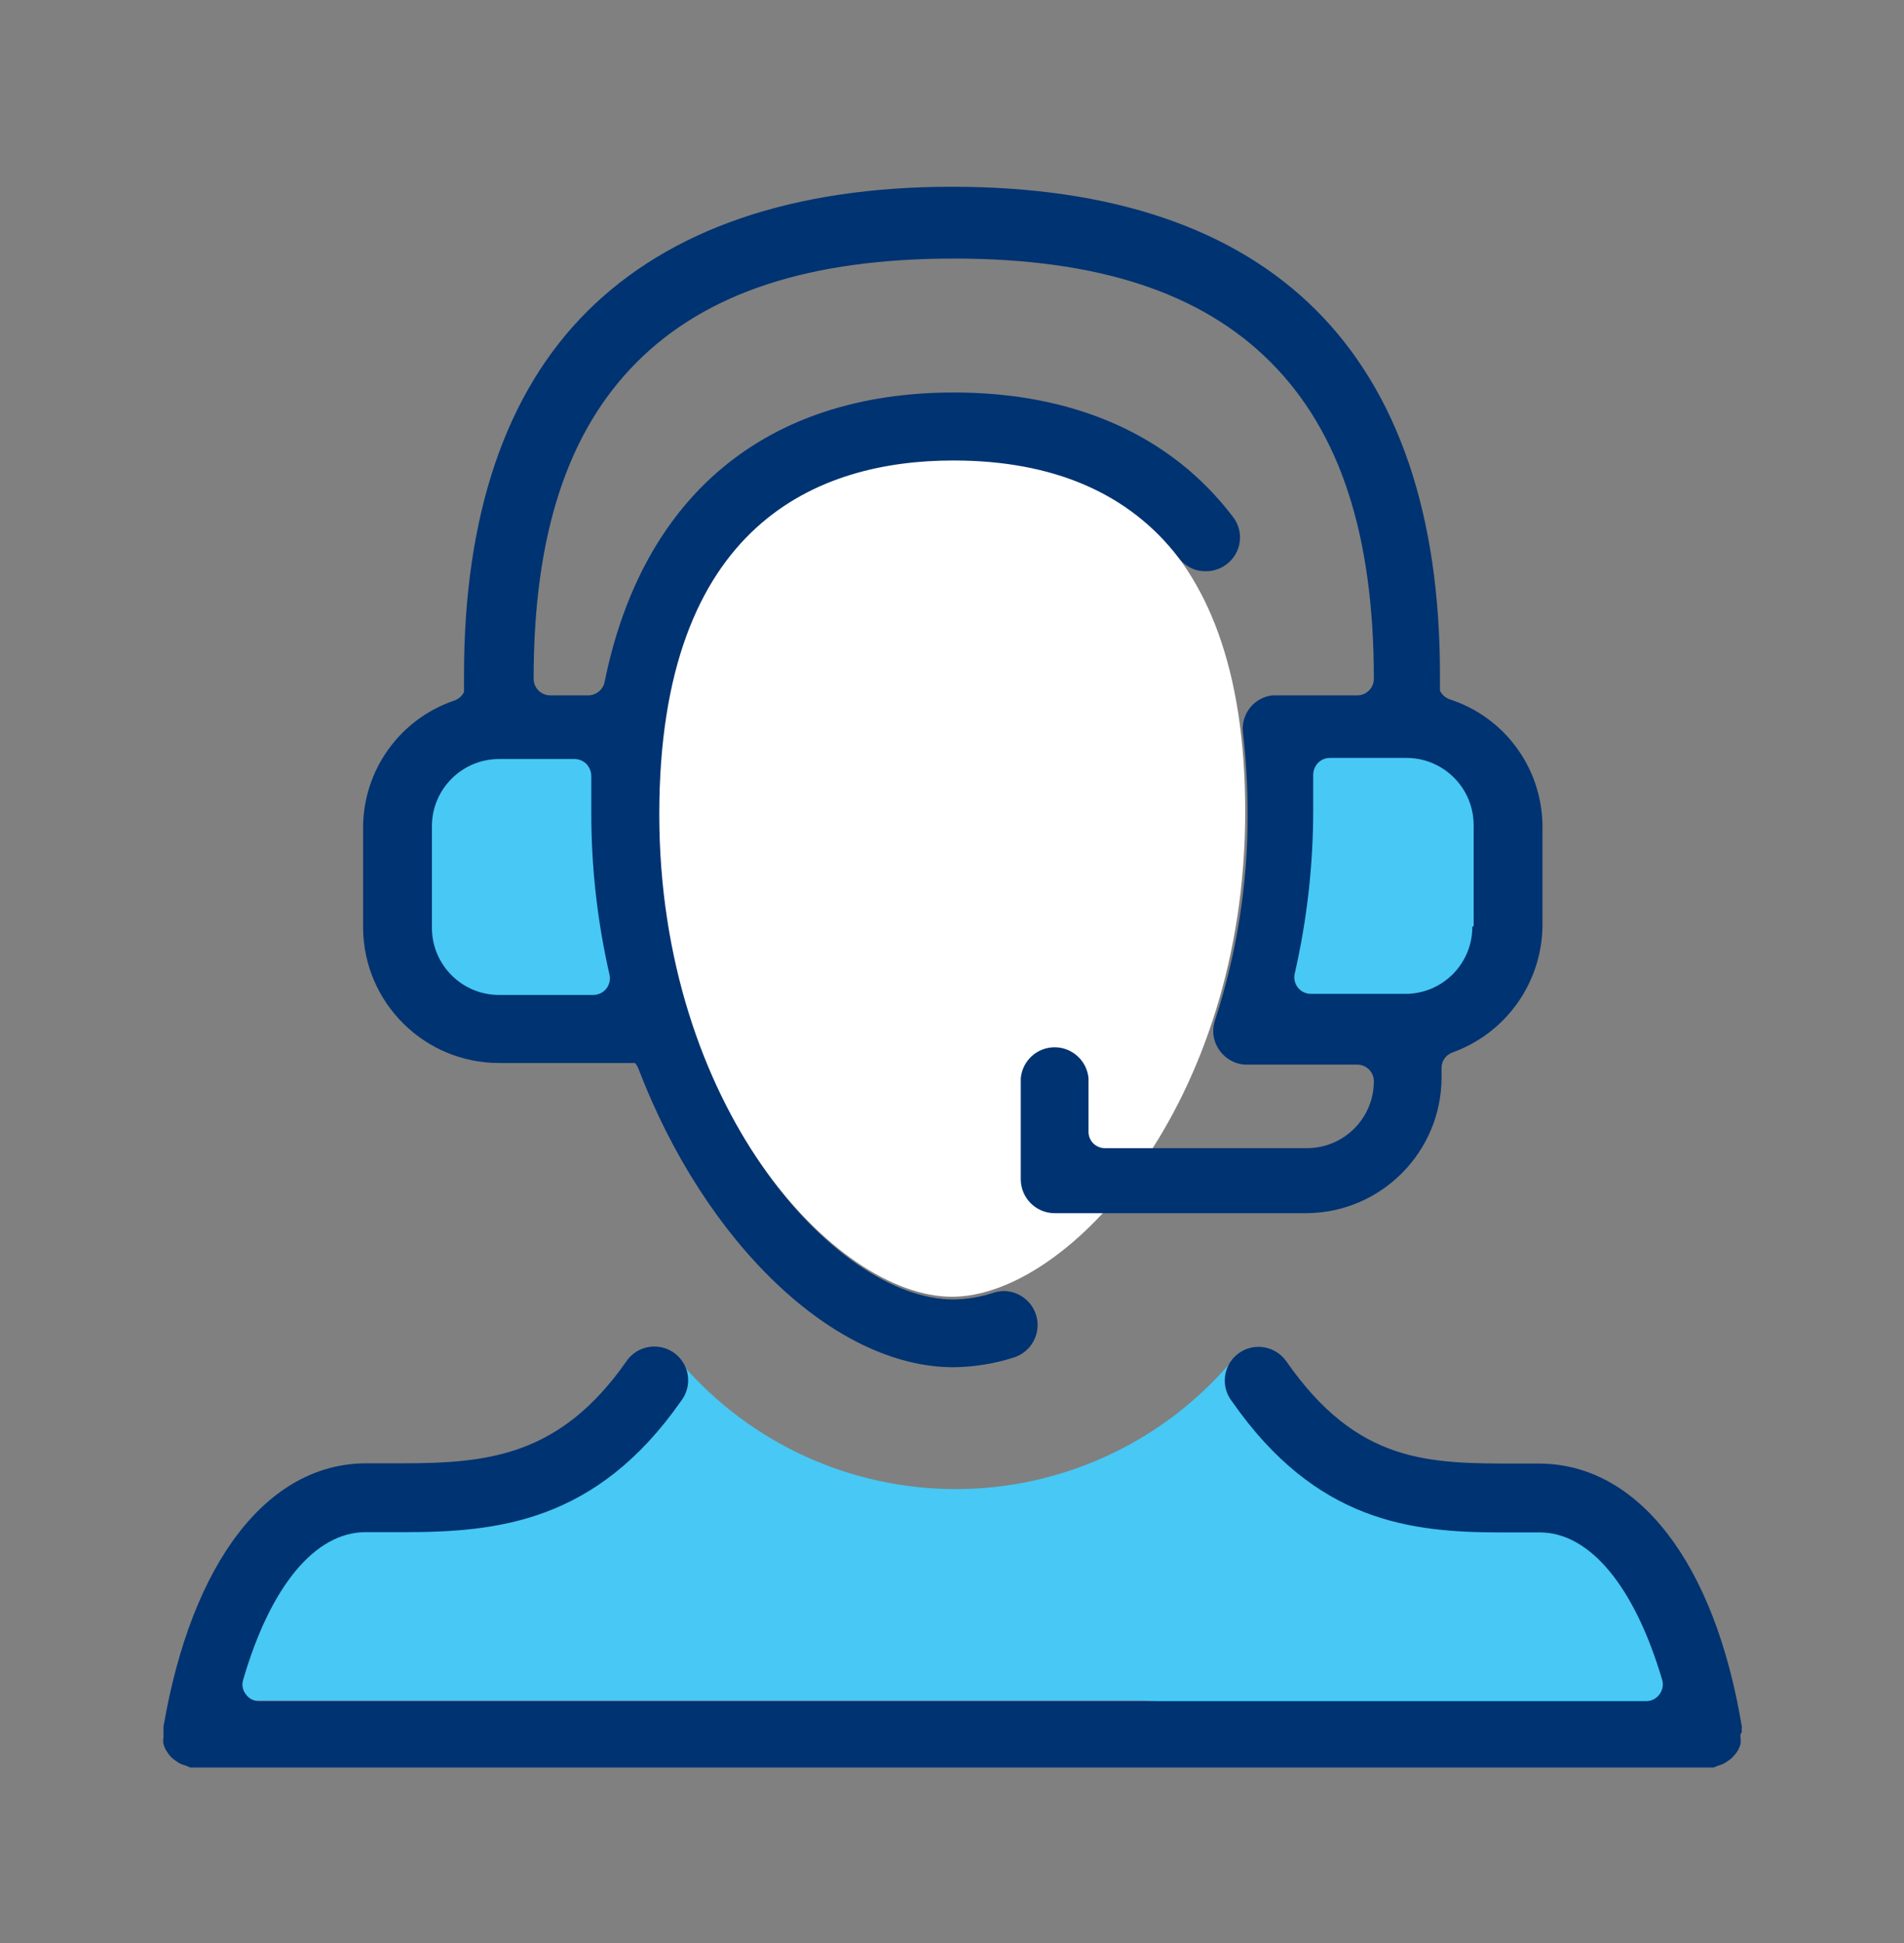 <?xml version="1.0" encoding="UTF-8"?>
<svg xmlns="http://www.w3.org/2000/svg" width="50" height="51" viewBox="0 0 50 51" fill="none">
  <rect x="0" y="0" width="50" height="51" fill="#808080" stroke="none"/>
  <g clip-path="url(#clip0_1866_513)">
    <path d="M17.921 35.816C19.726 37.893 22.343 39.086 25.095 39.086C27.848 39.086 30.465 37.893 32.27 35.816L36.342 39.087L41.47 39.752L44.363 43.323L44.77 45.623L30.035 44.637H5.393L7.864 39.459L13.85 38.609L17.921 35.816ZM33.656 19.13L33.149 26.916H38.335L39.828 23.373L38.928 19.759L33.656 19.13ZM16.328 19.13L16.835 26.916H11.649L10.156 23.373L11.056 19.759L16.328 19.13Z" fill="#47C8F5"></path>
    <path d="M25 11.98C21.478 11.98 17.278 13.594 17.278 21.302C17.278 29.009 21.928 34.037 25 34.037C28.071 34.037 32.7 28.959 32.7 21.302C32.7 13.644 28.521 11.98 25 11.98Z" fill="white"></path>
    <path d="M45.743 45.444C45.735 45.407 45.735 45.368 45.743 45.33C45.028 41.002 43.007 38.416 40.414 38.416H39.843C37.5 38.416 35.65 38.416 33.778 35.73C33.613 35.498 33.348 35.358 33.064 35.352C32.723 35.346 32.409 35.537 32.257 35.841C32.105 36.146 32.14 36.511 32.35 36.78C34.564 39.959 37.064 40.223 39.428 40.223H40.435C41.757 40.223 42.928 41.652 43.65 44.094C43.688 44.224 43.661 44.366 43.578 44.473C43.498 44.587 43.367 44.654 43.228 44.652H6.8C6.663 44.652 6.534 44.585 6.457 44.473C6.371 44.367 6.344 44.224 6.385 44.094C7.1 41.63 8.278 40.216 9.6 40.216H10.6C13.071 40.216 15.664 39.952 17.885 36.773C18.094 36.504 18.13 36.139 17.978 35.834C17.825 35.529 17.511 35.339 17.17 35.344C16.885 35.348 16.62 35.489 16.456 35.723C14.72 38.209 12.835 38.409 10.556 38.409H9.621C7.028 38.409 5.035 40.994 4.293 45.323V45.437C4.295 45.464 4.295 45.489 4.293 45.516C4.296 45.547 4.296 45.578 4.293 45.609C4.284 45.666 4.284 45.723 4.293 45.78C4.309 45.834 4.331 45.887 4.357 45.937L4.45 46.073C4.487 46.114 4.528 46.153 4.571 46.187L4.707 46.28C4.762 46.307 4.819 46.329 4.878 46.344L5 46.394H45L45.121 46.344C45.178 46.33 45.234 46.309 45.285 46.28L45.428 46.187C45.47 46.153 45.508 46.114 45.543 46.073C45.581 46.032 45.615 45.987 45.643 45.937C45.669 45.887 45.69 45.834 45.707 45.78C45.714 45.723 45.714 45.666 45.707 45.609C45.704 45.578 45.704 45.547 45.707 45.516C45.707 45.516 45.743 45.473 45.743 45.444Z" fill="#003372"></path>
    <path d="M38.057 18.352C37.951 18.31 37.865 18.231 37.814 18.13V17.709C37.814 13.516 36.721 10.302 34.564 8.144C32.407 5.987 29.192 4.902 25 4.902C20.807 4.902 17.585 6.023 15.428 8.166C13.271 10.309 12.185 13.537 12.185 17.716V18.166C12.133 18.269 12.043 18.348 11.935 18.387C10.505 18.869 9.541 20.207 9.535 21.716V24.366C9.555 26.324 11.148 27.902 13.107 27.902H16.678C16.71 27.94 16.737 27.984 16.757 28.03C18.514 32.637 21.914 35.887 25.035 35.887C25.583 35.882 26.128 35.793 26.65 35.623C27.058 35.48 27.305 35.066 27.237 34.639C27.168 34.212 26.803 33.895 26.37 33.887C26.278 33.887 26.187 33.902 26.099 33.93C25.756 34.043 25.397 34.104 25.035 34.109C21.956 34.109 17.313 29.03 17.313 21.373C17.313 13.716 21.513 12.087 25.035 12.087C27.656 12.087 29.649 12.944 30.956 14.644C31.123 14.87 31.39 15.001 31.67 14.994C31.867 14.994 32.058 14.93 32.213 14.809C32.402 14.667 32.525 14.455 32.556 14.222C32.587 13.988 32.523 13.752 32.377 13.566C30.749 11.423 28.213 10.302 25.049 10.302C20.128 10.302 16.87 13.002 15.877 17.902C15.835 18.104 15.656 18.249 15.449 18.252H14.449C14.208 18.252 14.013 18.057 14.013 17.816C14.013 14.044 14.899 11.33 16.727 9.502C18.556 7.673 21.277 6.787 25.049 6.787C28.82 6.787 31.535 7.673 33.363 9.502C35.192 11.33 36.078 14.044 36.078 17.816C36.078 18.057 35.883 18.252 35.642 18.252H33.413C33.18 18.278 32.966 18.398 32.821 18.583C32.676 18.769 32.612 19.004 32.642 19.237C32.722 19.949 32.764 20.664 32.764 21.38C32.767 23.214 32.478 25.037 31.907 26.78C31.83 27.004 31.848 27.249 31.957 27.459C32.064 27.668 32.248 27.827 32.471 27.902C32.545 27.926 32.621 27.94 32.7 27.944H35.642C35.883 27.944 36.078 28.139 36.078 28.38C36.078 29.351 35.291 30.137 34.321 30.137H29.021C28.905 30.139 28.795 30.094 28.713 30.014C28.631 29.934 28.585 29.824 28.585 29.709V28.302C28.543 27.842 28.157 27.489 27.695 27.489C27.233 27.489 26.848 27.842 26.806 28.302V30.952C26.806 31.442 27.202 31.841 27.692 31.844H34.32C36.279 31.825 37.856 30.232 37.856 28.273V28.03C37.856 27.846 37.974 27.682 38.149 27.623C39.551 27.116 40.49 25.792 40.506 24.302V21.68C40.495 20.157 39.507 18.814 38.057 18.352ZM15.092 19.923C15.21 19.925 15.323 19.974 15.407 20.059C15.485 20.147 15.529 20.262 15.528 20.38V21.302C15.524 22.744 15.685 24.182 16.007 25.587C16.034 25.716 16.003 25.849 15.921 25.952C15.84 26.054 15.716 26.114 15.585 26.116H13.107C12.135 26.116 11.346 25.33 11.342 24.359V21.68C11.346 20.709 12.135 19.923 13.107 19.923H15.092ZM38.664 24.33C38.664 25.301 37.877 26.087 36.907 26.087H34.421C34.29 26.086 34.166 26.026 34.084 25.923C34.002 25.821 33.971 25.687 33.999 25.559C34.321 24.153 34.485 22.716 34.485 21.273V20.344C34.485 20.228 34.528 20.116 34.606 20.03C34.688 19.944 34.802 19.894 34.92 19.894H36.935C37.906 19.894 38.695 20.68 38.699 21.652V24.302L38.664 24.33Z" fill="#003372"></path>
  </g>
  <defs>
    <clipPath id="clip0_1866_513">
      <rect width="50" height="50" fill="white" transform="translate(-0 0.616)"></rect>
    </clipPath>
  </defs>
</svg>
